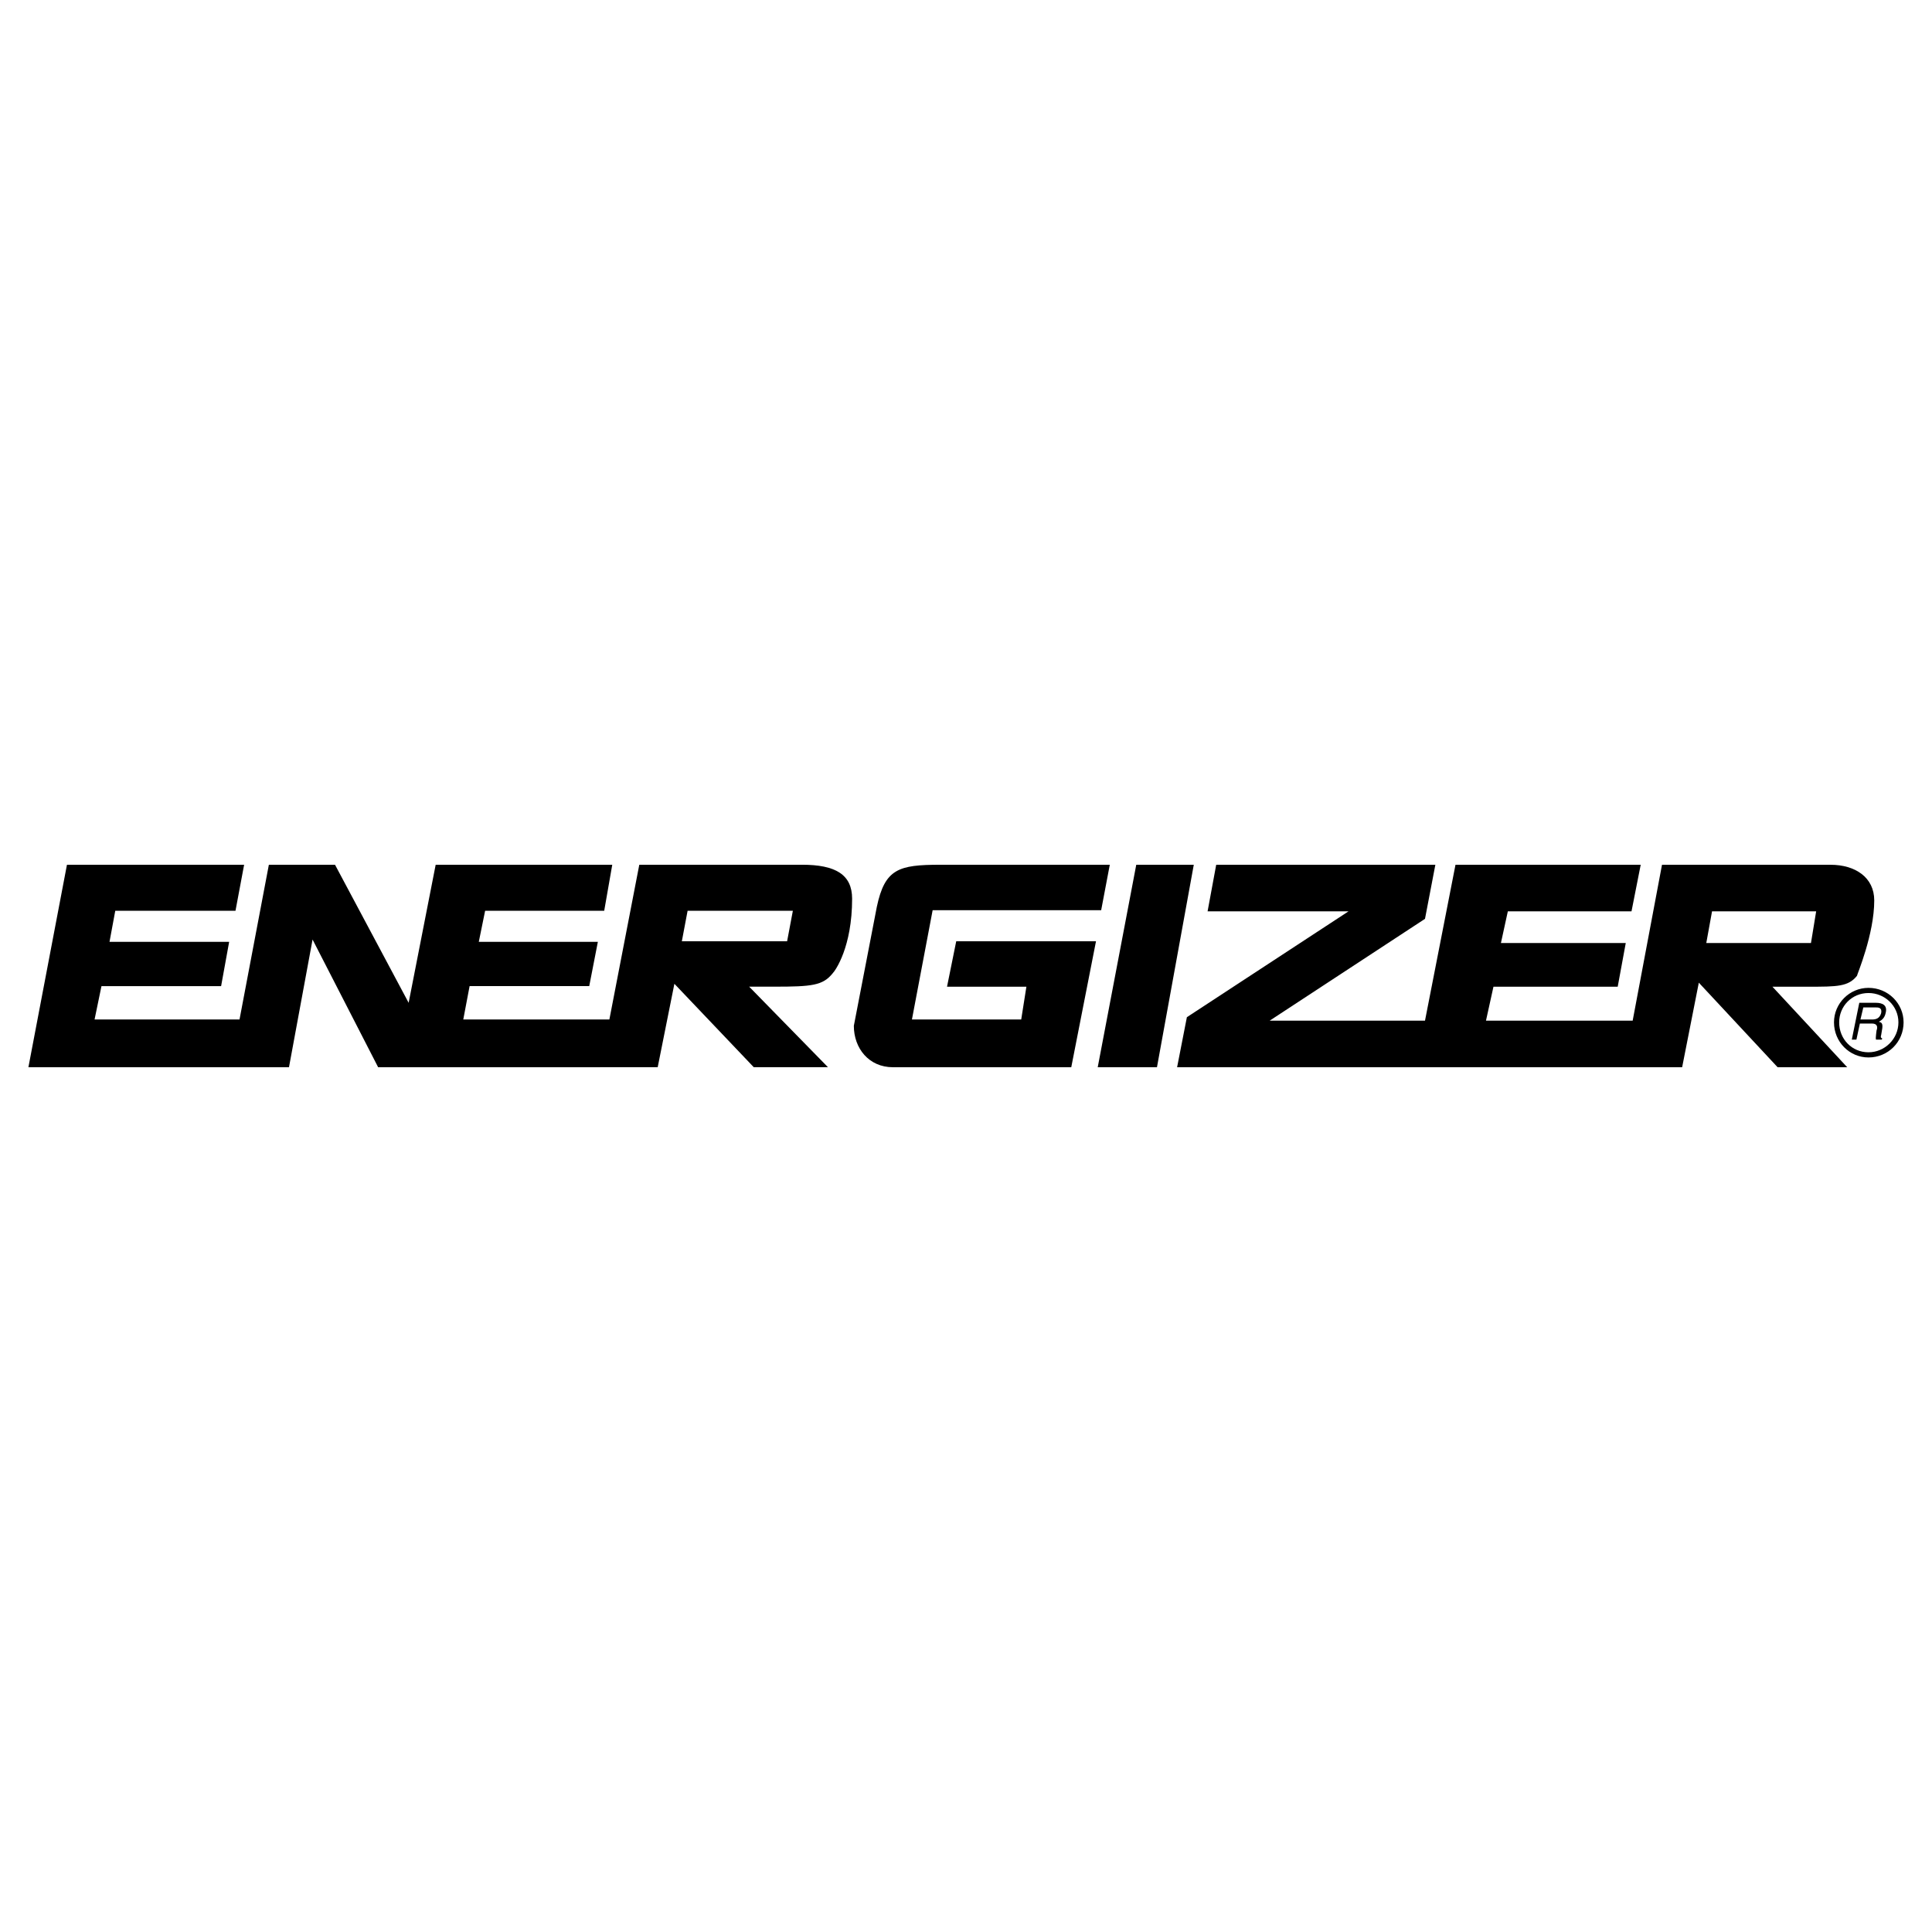 <?xml version="1.0" encoding="utf-8"?>
<!-- Generator: Adobe Illustrator 13.0.0, SVG Export Plug-In . SVG Version: 6.00 Build 14948)  -->
<!DOCTYPE svg PUBLIC "-//W3C//DTD SVG 1.0//EN" "http://www.w3.org/TR/2001/REC-SVG-20010904/DTD/svg10.dtd">
<svg version="1.0" id="Layer_1" xmlns="http://www.w3.org/2000/svg" xmlns:xlink="http://www.w3.org/1999/xlink" x="0px" y="0px"
	 width="192.756px" height="192.756px" viewBox="0 0 192.756 192.756" enable-background="new 0 0 192.756 192.756"
	 xml:space="preserve">
<g>
	<polygon fill-rule="evenodd" clip-rule="evenodd" fill="#FFFFFF" points="0,0 192.756,0 192.756,192.756 0,192.756 0,0 	"/>
	<path fill-rule="evenodd" clip-rule="evenodd" d="M59.879,106.479H37.727l-6.542-12.741l-2.353,12.741H2.834L6.68,86.277h17.676
		l-0.861,4.591H11.5l-0.574,3.099h11.937l-0.803,4.419H10.123l-0.688,3.328h14.462l2.927-15.438h6.6l7.346,13.773l2.697-13.773
		h17.618l-0.803,4.591H48.401l-0.631,3.099h11.879l-0.861,4.419H46.852l-0.631,3.328h14.577l2.984-15.438h16.241
		c3.328,0,4.993,0.976,4.993,3.386c0,4.82-1.665,7.173-1.951,7.459c-0.976,1.205-2.066,1.32-5.796,1.32h-2.525l7.862,8.035h-7.403
		l-7.919-8.322l-1.665,8.322h-4.247H59.879L59.879,106.479z M78.53,93.91l0.574-3.042H68.602l-0.574,3.042H78.53L78.53,93.91z"/>
	<path fill-rule="evenodd" clip-rule="evenodd" d="M134.541,90.926h-14.06l0.86-4.648h21.865l-1.033,5.395l-15.495,10.158h15.495
		l3.042-15.553h18.479l-0.918,4.648h-12.339l-0.688,3.157h12.454l-0.804,4.361h-12.396l-0.746,3.387h14.635l2.927-15.553h16.814
		c2.468,0,4.361,1.263,4.361,3.558c0,3.386-1.722,7.403-1.722,7.518c-0.86,1.09-2.009,1.09-4.82,1.09h-3.615l7.46,8.035h-6.943
		l-7.862-8.438l-1.664,8.438h-50.388l0.976-4.994L134.541,90.926L134.541,90.926z M170.237,94.083h10.444l0.517-3.157h-10.388
		L170.237,94.083L170.237,94.083z"/>
	<path fill-rule="evenodd" clip-rule="evenodd" d="M93.05,90.811h16.814l0.86-4.534H93.796c-4.132,0-5.51,0.402-6.313,4.189
		l-2.295,11.879c0,2.238,1.492,4.133,3.902,4.133h17.79l2.468-12.568H95.403l-0.918,4.533h7.919l-0.517,3.271H90.984L93.05,90.811
		L93.05,90.811z"/>
	<polygon fill-rule="evenodd" clip-rule="evenodd" points="119.104,86.277 113.365,86.277 109.52,106.479 115.431,106.479 
		119.104,86.277 	"/>
	<path fill-rule="evenodd" clip-rule="evenodd" d="M189.921,102.002c0,1.951-1.549,3.5-3.5,3.5c-1.895,0-3.443-1.549-3.443-3.5
		c0-1.895,1.549-3.443,3.443-3.443C188.372,98.559,189.921,100.107,189.921,102.002L189.921,102.002z M186.421,104.986
		c1.606,0,2.984-1.32,2.984-2.984s-1.378-2.928-2.984-2.928c-1.665,0-2.927,1.32-2.927,2.928
		C183.494,103.666,184.756,104.986,186.421,104.986L186.421,104.986z M185.56,102.117h1.205c0.574,0,0.574,0.4,0.46,0.688
		c0,0.115-0.115,0.689-0.058,0.918h0.573l0.058-0.113c-0.172-0.059-0.172-0.174-0.114-0.346l0.114-0.688
		c0.058-0.518-0.114-0.574-0.345-0.633c0.287-0.172,0.574-0.344,0.689-0.918c0.172-0.746-0.345-0.975-0.976-0.975h-1.665
		l-0.746,3.672h0.46L185.56,102.117L185.56,102.117z M185.904,100.51l-0.287,1.205h1.147c0.345,0,0.746-0.057,0.919-0.631
		c0.114-0.574-0.287-0.574-0.574-0.574H185.904L185.904,100.51z"/>
</g>
</svg>
